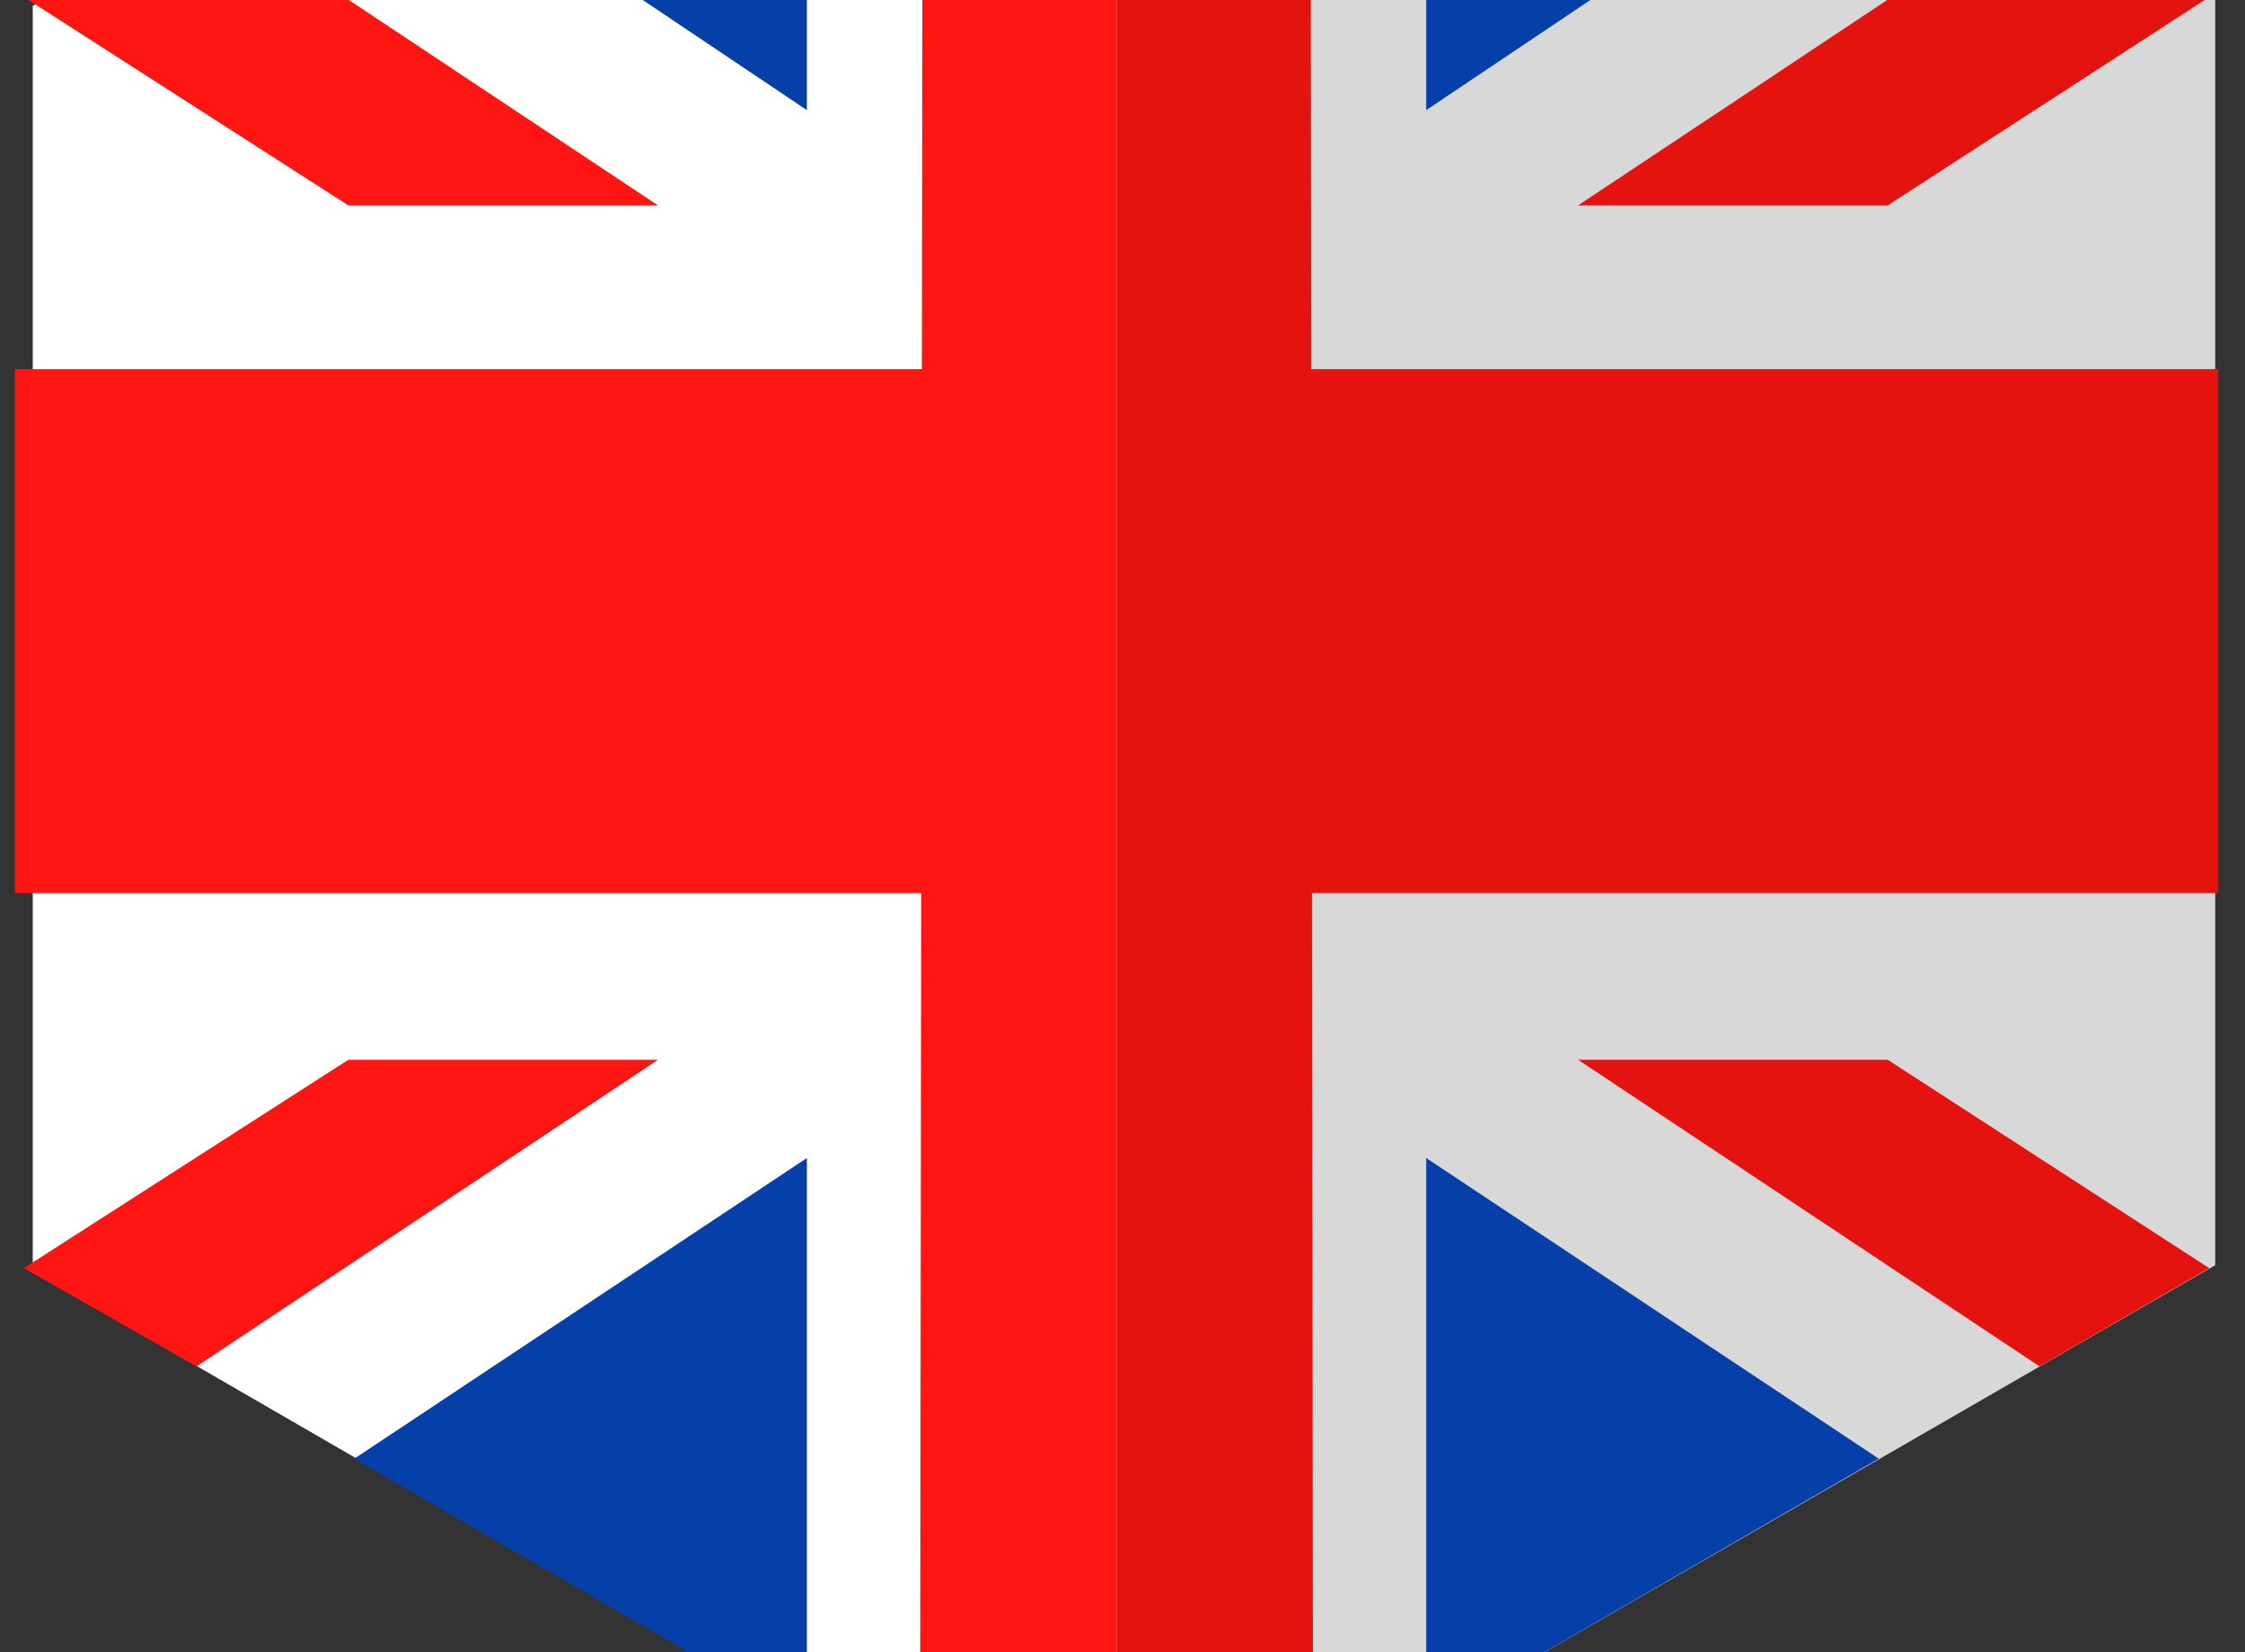 <?xml version="1.0" encoding="utf-8"?>
<!-- Generator: Adobe Illustrator 27.9.0, SVG Export Plug-In . SVG Version: 6.00 Build 0)  -->
<svg version="1.1" id="Layer_1" xmlns="http://www.w3.org/2000/svg" xmlns:xlink="http://www.w3.org/1999/xlink" x="0px" y="0px"
	 viewBox="0 0 75.4 55.5" style="enable-background:new 0 0 75.4 55.5;" xml:space="preserve">
<rect x="0" y="0" width="75.4" height="55.5" fill="#333333" stroke="none"/>
<style type="text/css">
	.st0{clip-path:url(#SVGID_00000026880564576461896540000001847839304083702718_);fill:#D8D8D8;}
	.st1{clip-path:url(#SVGID_00000026880564576461896540000001847839304083702718_);fill:#FFFFFF;}
	
		.st2{clip-path:url(#SVGID_00000026880564576461896540000001847839304083702718_);fill-rule:evenodd;clip-rule:evenodd;fill:#FF1612;}
	
		.st3{clip-path:url(#SVGID_00000026880564576461896540000001847839304083702718_);fill-rule:evenodd;clip-rule:evenodd;fill:#0540A8;}
	
		.st4{clip-path:url(#SVGID_00000026880564576461896540000001847839304083702718_);fill-rule:evenodd;clip-rule:evenodd;fill:#E51310;}
</style>
<g>
	<defs>
		<rect id="SVGID_1_" width="75.4" height="55.5"/>
	</defs>
	<clipPath id="SVGID_00000132782805859657256350000014483368738659681409_">
		<use xlink:href="#SVGID_1_"  style="overflow:visible;"/>
	</clipPath>
	<polygon style="clip-path:url(#SVGID_00000132782805859657256350000014483368738659681409_);fill:#D8D8D8;" points="37.5,63.8 
		74.4,42.5 74.4,0 37.5,-21.3 	"/>
	<polygon style="clip-path:url(#SVGID_00000132782805859657256350000014483368738659681409_);fill:#FFFFFF;" points="37.9,64 
		1.1,42.7 1.1,0.2 37.9,-21.1 	"/>
	
		<polygon style="clip-path:url(#SVGID_00000132782805859657256350000014483368738659681409_);fill-rule:evenodd;clip-rule:evenodd;fill:#FF1612;" points="
		37.5,-21.3 31,-17.5 30.9,60 37.5,63.8 	"/>
	
		<polygon style="clip-path:url(#SVGID_00000132782805859657256350000014483368738659681409_);fill-rule:evenodd;clip-rule:evenodd;fill:#0540A8;" points="
		27.1,-15.3 27.1,3.7 11.9,-6.5 	"/>
	
		<polygon style="clip-path:url(#SVGID_00000132782805859657256350000014483368738659681409_);fill-rule:evenodd;clip-rule:evenodd;fill:#FF1612;" points="
		22.1,6.9 6.6,-3.4 0.8,-0.1 11.7,6.9 	"/>
	
		<polygon style="clip-path:url(#SVGID_00000132782805859657256350000014483368738659681409_);fill-rule:evenodd;clip-rule:evenodd;fill:#0540A8;" points="
		27.1,57.8 27.1,38.9 11.9,49 	"/>
	
		<polygon style="clip-path:url(#SVGID_00000132782805859657256350000014483368738659681409_);fill-rule:evenodd;clip-rule:evenodd;fill:#FF1612;" points="
		22.1,35.6 6.6,45.9 0.8,42.6 11.7,35.6 	"/>
	
		<rect x="0.5" y="12.4" style="clip-path:url(#SVGID_00000132782805859657256350000014483368738659681409_);fill-rule:evenodd;clip-rule:evenodd;fill:#FF1612;" width="30.5" height="17.6"/>
	
		<polygon style="clip-path:url(#SVGID_00000132782805859657256350000014483368738659681409_);fill-rule:evenodd;clip-rule:evenodd;fill:#E51310;" points="
		37.5,-21.3 44,-17.5 44.1,60 37.5,63.8 	"/>
	
		<polygon style="clip-path:url(#SVGID_00000132782805859657256350000014483368738659681409_);fill-rule:evenodd;clip-rule:evenodd;fill:#0540A8;" points="
		47.9,-15.3 47.9,3.7 63.1,-6.5 	"/>
	
		<polygon style="clip-path:url(#SVGID_00000132782805859657256350000014483368738659681409_);fill-rule:evenodd;clip-rule:evenodd;fill:#E51310;" points="
		53,6.9 68.5,-3.4 74.2,-0.1 63.4,6.9 	"/>
	
		<polygon style="clip-path:url(#SVGID_00000132782805859657256350000014483368738659681409_);fill-rule:evenodd;clip-rule:evenodd;fill:#0540A8;" points="
		47.9,57.8 47.9,38.9 63.1,49 	"/>
	
		<polygon style="clip-path:url(#SVGID_00000132782805859657256350000014483368738659681409_);fill-rule:evenodd;clip-rule:evenodd;fill:#E51310;" points="
		53,35.6 68.5,45.9 74.2,42.6 63.4,35.6 	"/>
	
		<rect x="44" y="12.4" style="clip-path:url(#SVGID_00000132782805859657256350000014483368738659681409_);fill-rule:evenodd;clip-rule:evenodd;fill:#E51310;" width="30.5" height="17.6"/>
</g>
</svg>
